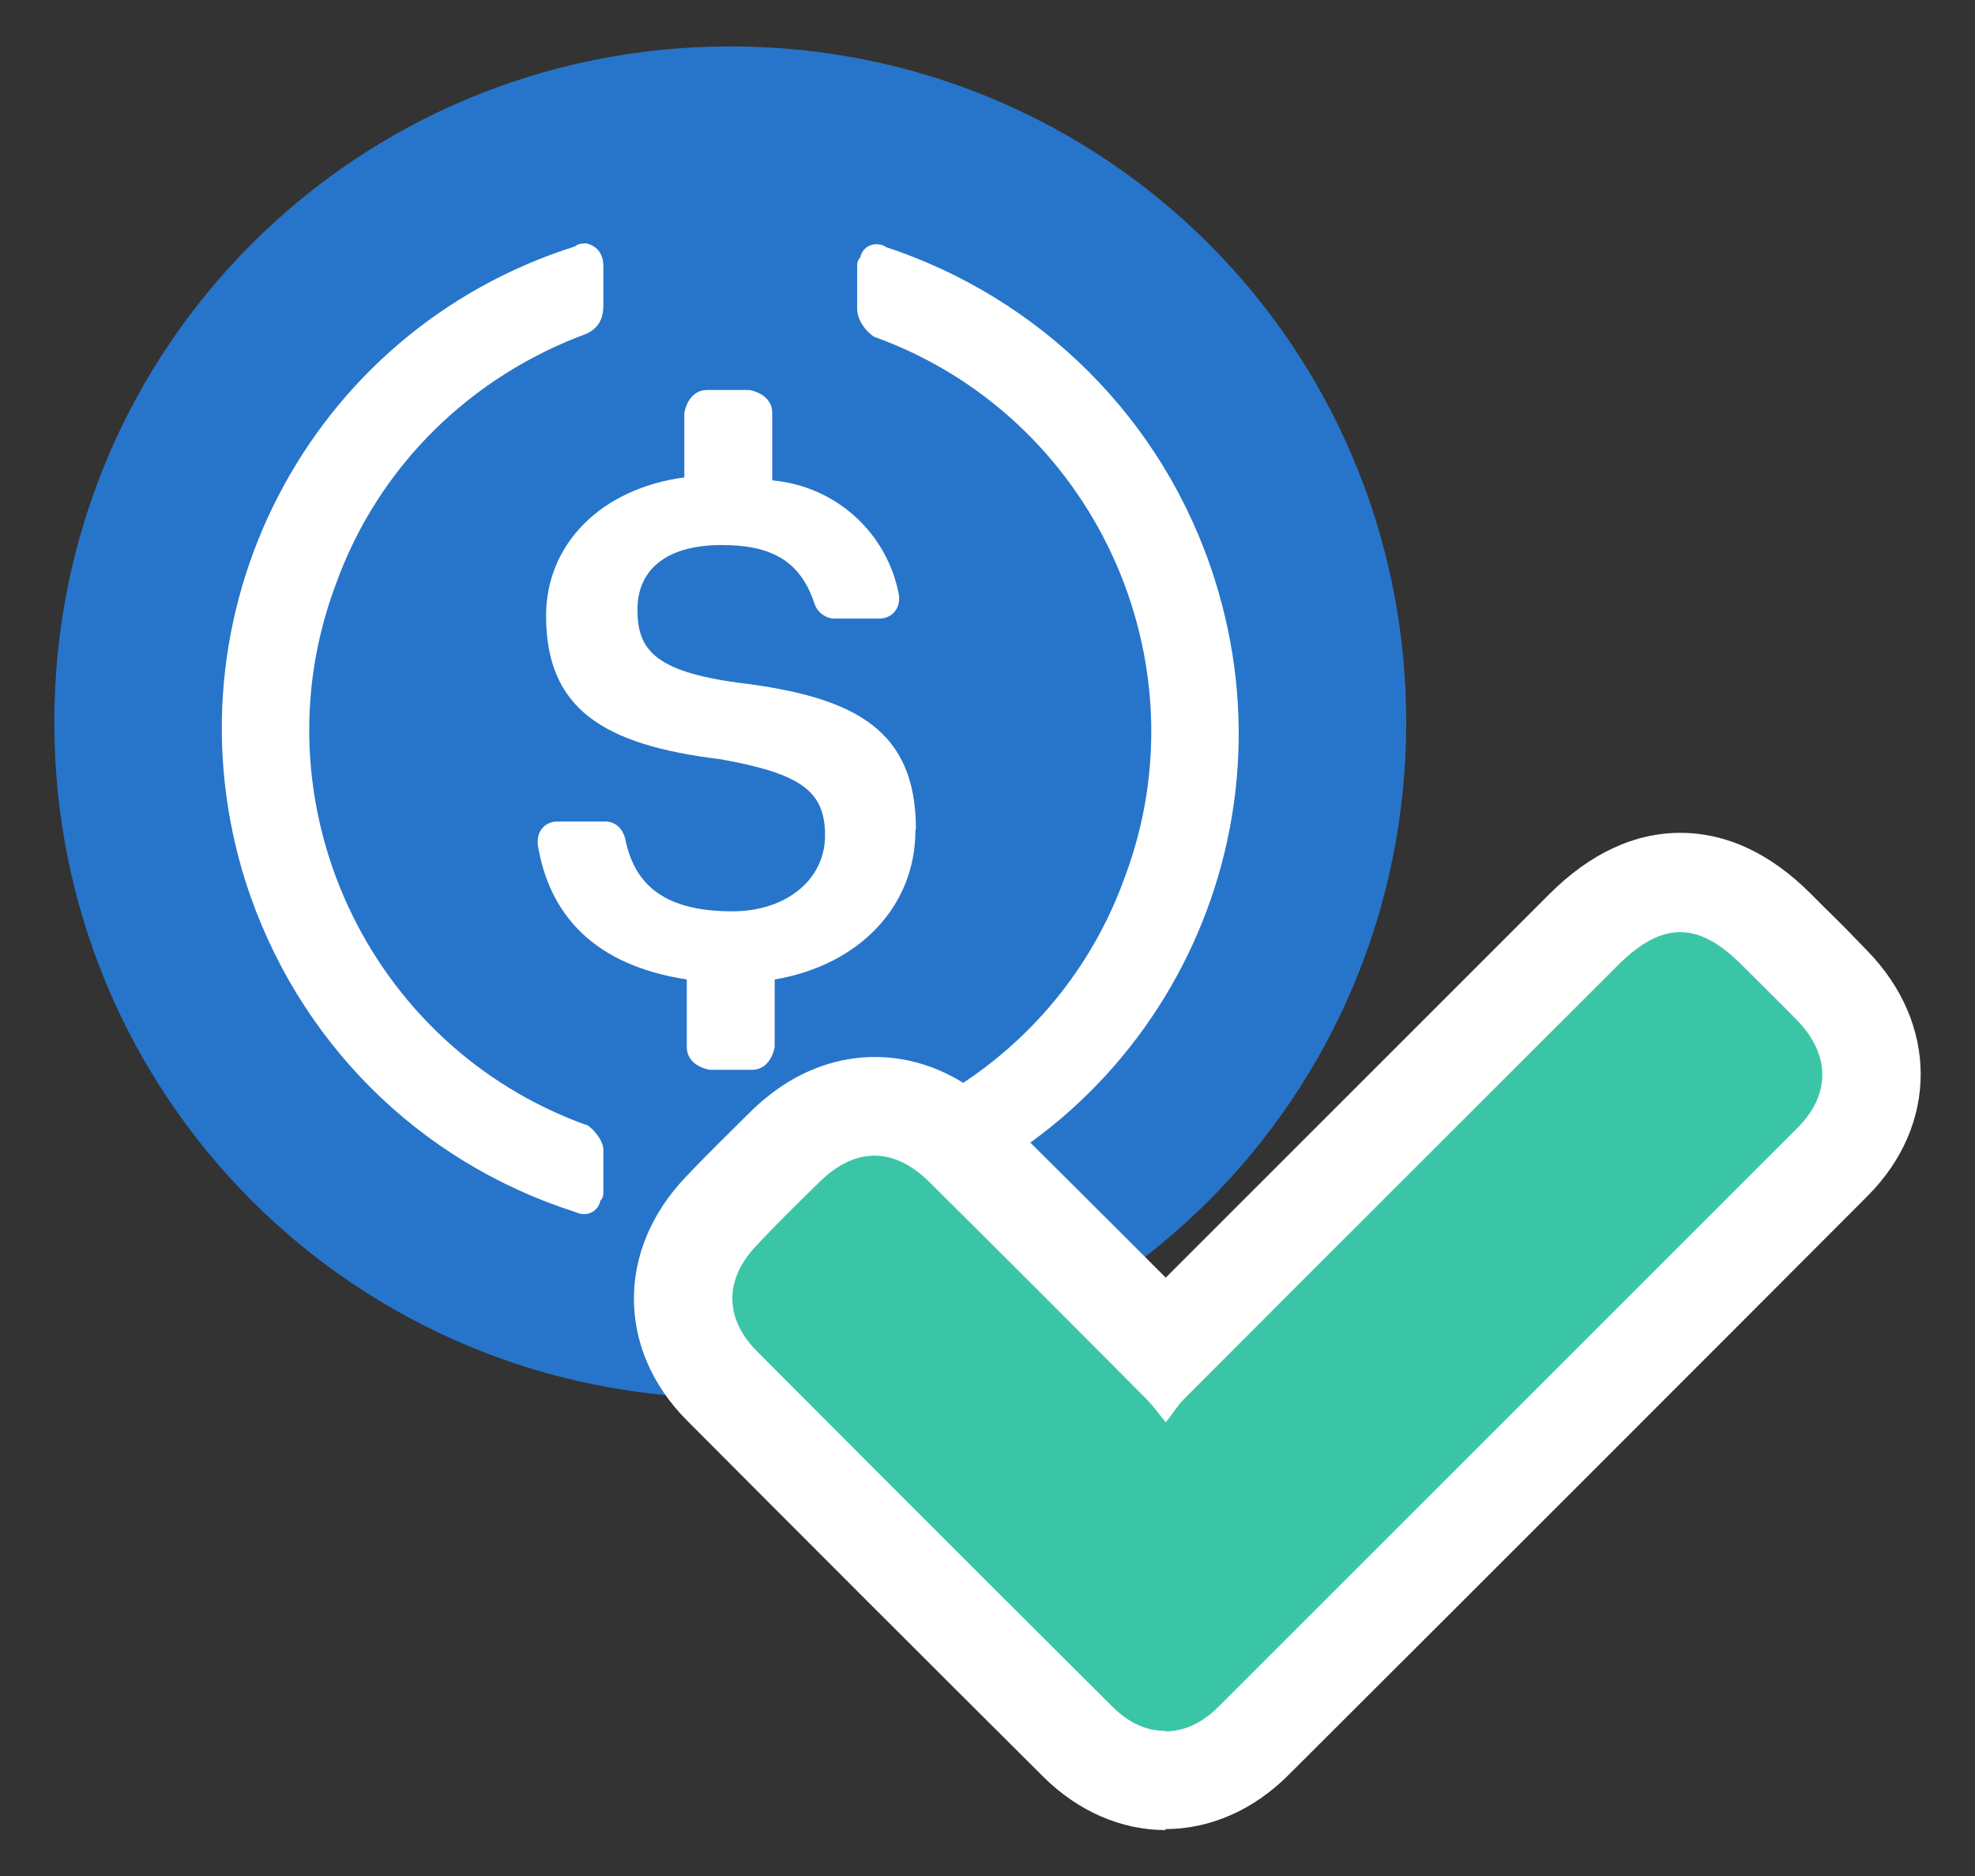 <?xml version="1.0" encoding="UTF-8"?>
<svg id="Layer_1" data-name="Layer 1" xmlns="http://www.w3.org/2000/svg" viewBox="0 0 40 38">
  <rect x="0" y="0" width="40" height="38" fill="#333333" stroke="none"/>
  <defs>
    <style>
      .cls-1 {
        fill: #3ac6a6;
      }

      .cls-2 {
        fill: #2775ca;
      }

      .cls-3 {
        fill: #fff;
      }
    </style>
  </defs>
  <g id="Group_8925" data-name="Group 8925">
    <path class="cls-2" d="M14.79,28.32c7.59,0,13.69-6.1,13.69-13.69S22.38.94,14.79.94,1.1,7.04,1.1,14.63s6.1,13.69,13.69,13.69Z"/>
    <path class="cls-3" d="M18.55,16.8c0-2-1.2-2.68-3.59-2.97-1.71-.23-2.05-.68-2.05-1.48s.57-1.31,1.71-1.31c1.03,0,1.6.34,1.88,1.2.06.17.23.29.4.29h.91c.23,0,.4-.17.4-.4v-.06c-.23-1.26-1.26-2.22-2.57-2.34v-1.37c0-.23-.17-.4-.46-.46h-.86c-.23,0-.4.17-.46.46v1.31c-1.71.23-2.8,1.37-2.8,2.8,0,1.88,1.14,2.62,3.54,2.91,1.6.29,2.11.63,2.11,1.54s-.8,1.54-1.88,1.54c-1.48,0-2-.63-2.17-1.48-.06-.23-.23-.34-.4-.34h-.97c-.23,0-.4.17-.4.4v.06c.23,1.43,1.14,2.45,3.02,2.74v1.37c0,.23.17.4.46.46h.86c.23,0,.4-.17.46-.46v-1.37c1.71-.29,2.85-1.48,2.85-3.02h0Z"/>
    <path class="cls-3" d="M11.88,22.79c-4.45-1.6-6.73-6.56-5.08-10.95.86-2.4,2.74-4.22,5.08-5.08.23-.11.34-.29.34-.57v-.8c0-.23-.11-.4-.34-.46-.06,0-.17,0-.23.06-5.42,1.71-8.39,7.47-6.67,12.89,1.03,3.19,3.48,5.65,6.67,6.67.23.11.46,0,.51-.23.06-.06.06-.11.06-.23v-.8c0-.17-.17-.4-.34-.51ZM17.93,4.99c-.23-.11-.46,0-.51.23-.06.06-.06.11-.06.23v.8c0,.23.17.46.34.57,4.45,1.6,6.73,6.56,5.08,10.95-.86,2.4-2.74,4.22-5.08,5.08-.23.11-.34.29-.34.57v.8c0,.23.11.4.34.46.06,0,.17,0,.23-.06,5.42-1.71,8.39-7.47,6.67-12.89-1.03-3.25-3.54-5.7-6.67-6.73h0Z"/>
    <g id="Path_19951" data-name="Path 19951">
      <path class="cls-1" d="M23.61,36.07c-.64,0-1.25-.27-1.76-.78-2.41-2.4-4.84-4.83-7.21-7.21-1.04-1.04-1.05-2.46-.02-3.53.46-.48.92-.93,1.31-1.31.69-.67,1.36-.81,1.81-.81s1.13.14,1.82.83c1.36,1.35,2.73,2.73,4.06,4.06,2.9-2.9,5.85-5.86,8.48-8.48.64-.64,1.27-.95,1.95-.95s1.3.31,1.94.94c.1.1.21.21.31.31.27.27.56.55.83.84,1.05,1.08,1.05,2.52,0,3.57-3.8,3.81-7.75,7.75-11.73,11.73-.52.52-1.14.79-1.78.79Z"/>
      <path class="cls-3" d="M23.61,35.07c.37,0,.74-.17,1.07-.5,3.91-3.91,7.82-7.82,11.73-11.73.67-.67.66-1.48-.01-2.17-.37-.38-.76-.76-1.14-1.14-.87-.87-1.6-.86-2.47,0-2.94,2.94-5.89,5.88-8.83,8.83-.11.11-.19.25-.35.45-.18-.22-.27-.35-.38-.46-1.46-1.47-2.93-2.94-4.4-4.4-.72-.72-1.51-.72-2.23-.01-.43.42-.87.85-1.28,1.29-.65.68-.65,1.47,0,2.13,2.4,2.41,4.8,4.81,7.21,7.21.33.33.69.49,1.06.49M23.61,37.07c-.9,0-1.77-.38-2.47-1.07-2.41-2.4-4.84-4.83-7.22-7.22-1.43-1.43-1.44-3.46-.04-4.93.47-.5.96-.97,1.33-1.34.93-.91,1.87-1.1,2.51-1.1s1.6.19,2.53,1.12c1.12,1.11,2.25,2.24,3.36,3.35,2.67-2.67,5.36-5.36,7.77-7.77.82-.82,1.72-1.24,2.65-1.24s1.82.41,2.64,1.23c.1.1.21.21.31.31.28.27.56.56.84.85,1.44,1.48,1.44,3.53,0,4.97-3.8,3.81-7.75,7.76-11.73,11.73-.7.7-1.58,1.09-2.49,1.09Z"/>
    </g>
  </g>
</svg>